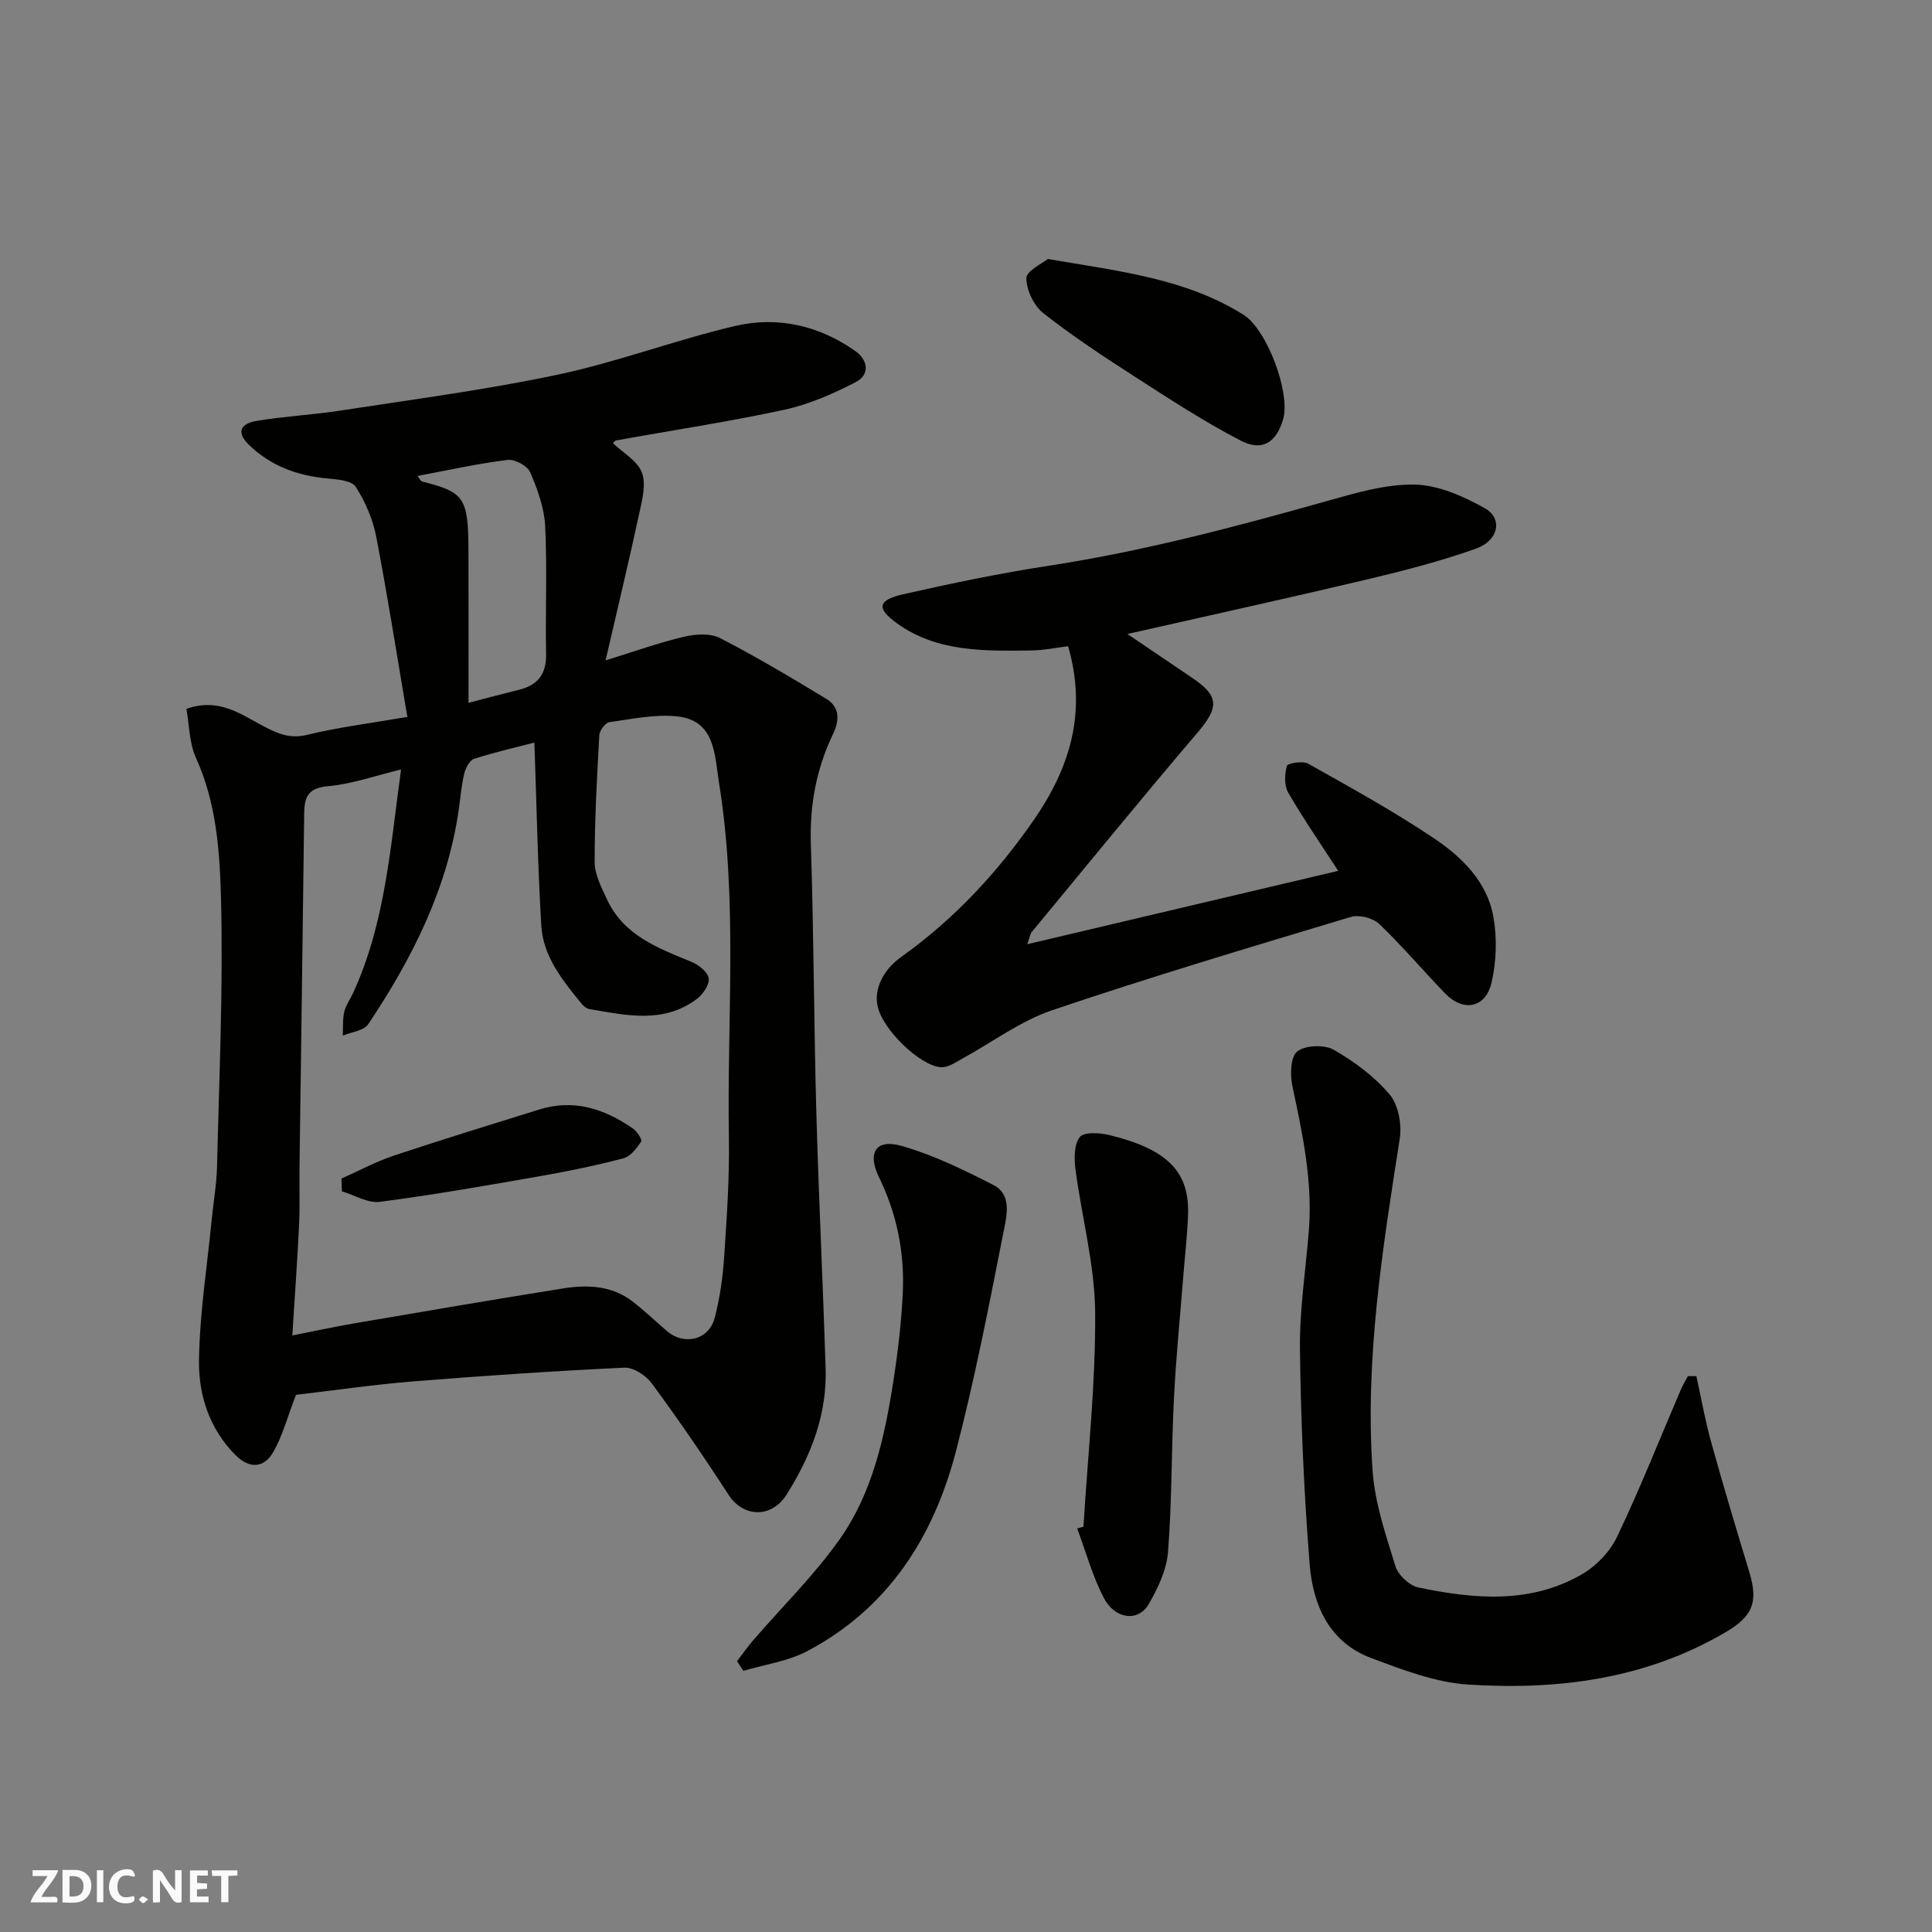 <svg enable-background="new 0 0 400 400" viewBox="0 0 400 400" xmlns="http://www.w3.org/2000/svg"><rect x="0" y="0" width="400" height="400" fill="#808080" stroke="none"/><g fill="#fafafb"><path d="m37.59 393.81c-.92.31-1.52.05-2-.78-.7-1.2-1.52-2.34-2.47-3.78v4.59c-.55.03-.95.05-1.41.07-.03-.37-.06-.64-.06-.91 0-1.91 0-3.81 0-5.7 1.13-.41 1.77-.03 2.29.91.62 1.11 1.38 2.14 2.31 3.19v-4.2h1.35v6.61z"/><path d="m12.94 393.88v-6.75c1.9.19 3.93-.54 5.37 1.29.8 1.01.78 2.88.03 3.97-1.37 1.97-3.4 1.51-5.4 1.49m1.45-1.22c2.04.12 2.92-.58 2.89-2.21-.03-1.51-.98-2.19-2.89-2z"/><path d="m11.81 393.87h-5.49c.68-2.18 2.47-3.48 3.51-5.45h-3.08v-1.21h5.29c-.71 2.13-2.44 3.48-3.47 5.51.86 0 1.63.04 2.39-.01.79-.05 1.14.21.85 1.16"/><path d="m39.33 393.86v-6.61h3.7v1.07h-2.22v1.52c.68.04 1.34.09 2.07.13v1.07c-.72.05-1.38.09-2.1.14v1.48h2.4v1.19h-3.85z"/><path d="m27.71 388.56c-1.15-.3-2.46-.61-3.1.64-.37.73-.41 1.93-.06 2.67.63 1.35 1.99.93 3.17.68.35.94-.01 1.32-.93 1.46-1.62.25-3.05-.27-3.76-1.48-.73-1.24-.6-3.03.31-4.17.88-1.11 2.71-1.7 4-1.16.32.13.44.74.65 1.12-.1.08-.19.16-.28.24"/><path d="m49.15 387.24v1.07c-.59.02-1.17.05-1.87.08v5.44h-1.48v-5.44h-1.85c-.05-.4-.08-.73-.13-1.15z"/><path d="m20.06 387.21h1.33v6.62h-1.33z"/><path d="m30.68 393.25c-.49.38-.8.79-1.05.76-.32-.05-.6-.45-.9-.7.26-.24.51-.64.8-.67.29-.04.62.3 1.15.61"/></g><path d="m61.28 288.79c-1.8 4.67-2.79 8.47-4.66 11.77-1.92 3.39-4.93 3.62-7.83.73-5.43-5.42-7.69-12.44-7.59-19.62.14-9.81 1.7-19.6 2.66-29.4.35-3.6 1-7.18 1.08-10.79.43-18.43 1.28-36.87.82-55.28-.25-9.83-.92-19.9-5.18-29.27-1.41-3.1-1.39-6.86-1.99-10.17 6.78-2.39 11.34 1.18 16.02 3.62 2.94 1.54 5.42 2.63 8.98 1.76 6.45-1.58 13.08-2.39 20.75-3.71-2.16-12.7-4.08-25.04-6.45-37.31-.7-3.61-2.25-7.23-4.23-10.32-.83-1.3-3.76-1.55-5.79-1.73-6.22-.57-11.75-2.53-16.32-6.96-2.97-2.88-1.33-4.49 1.58-4.97 5.81-.96 11.74-1.26 17.56-2.16 15-2.33 30.08-4.28 44.91-7.44 12.37-2.63 24.32-7.18 36.64-10.06 8.75-2.04 17.3-.1 24.79 5.16 2.73 1.92 3.12 4.93.13 6.48-4.69 2.43-9.71 4.62-14.84 5.73-11.47 2.48-23.1 4.23-34.65 6.32-.42.08-.76.57-.78.58 2.09 1.99 5.03 3.61 5.98 6.02.93 2.34.13 5.55-.46 8.26-2.19 10.13-4.61 20.22-7.03 30.69 6-1.85 11.05-3.67 16.24-4.89 2.38-.56 5.45-.76 7.48.29 7.51 3.86 14.77 8.2 21.99 12.58 2.84 1.72 2.71 4.5 1.38 7.28-3.48 7.24-4.86 14.79-4.59 22.88.61 18.42.62 36.86 1.13 55.28.49 17.7 1.36 35.39 1.93 53.1.31 9.65-3.05 18.23-8.13 26.26-3 4.74-8.83 4.83-12-.06-5.05-7.81-10.32-15.49-15.83-22.99-1.22-1.66-3.83-3.38-5.72-3.29-14.65.69-29.28 1.68-43.9 2.86-8.26.68-16.53 1.89-24.08 2.77zm-.76-12.3c4.99-.98 8.8-1.81 12.64-2.47 14.48-2.47 28.95-4.96 43.45-7.27 5.01-.8 10.04-.6 14.32 2.68 2.47 1.9 4.73 4.07 7.1 6.11 3.64 3.14 8.75 1.9 9.96-2.76 1.05-4.08 1.66-8.32 1.94-12.53.55-8.25 1.12-16.53.98-24.79-.41-24.53 1.89-49.16-2.07-73.55-.88-5.41-.69-12.71-8.54-13.58-4.62-.51-9.45.53-14.14 1.19-.83.12-2.03 1.72-2.08 2.69-.49 8.75-.97 17.52-.96 26.28 0 2.57 1.4 5.23 2.53 7.68 3.46 7.49 10.56 10.12 17.54 12.98 1.47.6 3.37 2.12 3.54 3.42.17 1.33-1.22 3.33-2.49 4.28-6.93 5.17-14.64 3.35-22.24 2.06-.58-.1-1.19-.61-1.58-1.09-3.92-4.81-7.97-9.76-8.35-16.19-.74-12.32-.96-24.67-1.43-37.89-3.62.94-8.11 1.97-12.49 3.37-.93.3-1.75 1.91-2.03 3.06-.58 2.37-.77 4.84-1.11 7.27-2.34 16.52-9.66 30.98-18.78 44.62-.9 1.35-3.47 1.6-5.26 2.35.08-1.64-.06-3.33.3-4.9.33-1.4 1.25-2.65 1.87-3.99 6.7-14.64 7.7-30.45 9.9-46.21-5.32 1.28-10.15 3.02-15.11 3.46-4.1.36-4.91 2.18-4.95 5.61-.29 24.43-.65 48.86-.97 73.28-.05 4 .1 8-.09 11.99-.34 7.24-.88 14.47-1.4 22.84zm36.48-130.98c3.65-.95 7.06-1.86 10.49-2.71 3.88-.96 5.65-3.26 5.57-7.39-.17-8.83.25-17.68-.19-26.49-.19-3.79-1.58-7.64-3.12-11.17-.58-1.33-3.2-2.72-4.7-2.53-6.19.77-12.3 2.14-18.61 3.32.39.47.63 1.06.99 1.16 8.56 2.19 9.52 3.19 9.56 14.05.04 10.49.01 20.98.01 31.76z" fill="#010100"/><path d="m221.14 133.79c-2.42.3-5 .85-7.58.88-9.65.12-19.49.37-27.77-5.56-4.47-3.2-4.04-4.88 1.24-6.08 9.99-2.27 20.05-4.36 30.18-5.91 19.53-3 38.54-8.04 57.51-13.38 5.94-1.67 12.14-3.53 18.18-3.41 4.9.1 10.09 2.42 14.51 4.89 3.78 2.11 2.87 6.71-1.82 8.37-7.33 2.6-14.92 4.56-22.49 6.36-16.44 3.9-32.95 7.52-49.68 11.31 4.64 3.14 9.07 6.14 13.51 9.15 5.55 3.76 5.42 6.09.98 11.3-11.61 13.61-22.91 27.49-34.31 41.27-.28.34-.33.86-.92 2.51 21.83-5.15 42.88-10.12 64.38-15.19-3.45-5.32-7.12-10.63-10.35-16.19-.85-1.47-.75-3.82-.27-5.55.15-.55 3.28-1.08 4.4-.45 8.77 4.93 17.62 9.8 25.96 15.39 5.84 3.91 11.12 9.04 12.4 16.37.77 4.37.61 9.19-.38 13.52-1.21 5.32-5.81 6.21-9.61 2.3-4.61-4.75-8.88-9.84-13.66-14.4-1.29-1.23-4.16-1.96-5.86-1.45-20.7 6.22-41.42 12.4-61.89 19.33-6.52 2.21-12.31 6.58-18.45 9.94-1.27.7-2.57 1.62-3.94 1.82-3.72.52-11.55-6.43-13.44-11.66-1.37-3.8.51-8.22 4.67-11.19 10.85-7.73 19.8-17.35 27.35-28.24 7.37-10.64 11.17-22.16 7.15-36.05z" fill="#010100"/><path d="m351.22 284.92c.99 4.51 1.79 9.08 3.02 13.52 2.52 9.08 5.23 18.11 7.96 27.13 1.92 6.34.54 9.17-5.11 12.47-16.53 9.63-34.61 11.92-53.15 10.73-6.79-.44-13.58-3.07-20.07-5.5-8.71-3.26-12.05-11-12.72-19.42-1.18-14.82-1.83-29.7-2.01-44.56-.1-8.19 1.21-16.4 1.85-24.6.79-10.14-1.3-19.92-3.4-29.75-.5-2.35-.43-6.11.97-7.23 1.65-1.32 5.61-1.48 7.56-.37 4.27 2.44 8.44 5.53 11.59 9.26 1.82 2.16 2.55 6.22 2.09 9.16-3.56 22.8-7.23 45.6-5.62 68.75.47 6.68 2.74 13.3 4.74 19.78.57 1.83 2.91 4.01 4.77 4.39 11.43 2.37 23 3.45 33.68-2.65 3.02-1.72 5.93-4.71 7.41-7.82 4.77-9.98 8.84-20.3 13.21-30.48.42-.97.98-1.88 1.47-2.82.59.01 1.17.01 1.76.01z" fill="#010100"/><path d="m152.59 343.93c1.12-1.45 2.17-2.96 3.36-4.34 6.02-6.98 12.68-13.49 17.95-20.98 6.75-9.6 9.25-21.06 11.04-32.53.96-6.15 1.7-12.37 1.98-18.58.36-8.28-1.26-16.25-4.94-23.78-2.45-5.02-.65-7.97 4.57-6.5 6.62 1.86 12.96 4.97 19.12 8.12 3.88 1.98 2.76 6.37 2.14 9.5-3.02 15.32-5.99 30.68-9.93 45.78-4.63 17.7-14.05 32.4-30.73 41.22-4.01 2.12-8.8 2.77-13.24 4.09-.44-.67-.88-1.34-1.32-2z" fill="#010100"/><path d="m224.32 316.08c.89-14.8 2.54-29.61 2.42-44.4-.08-9.85-2.78-19.67-4.07-29.53-.29-2.24-.32-5.16.88-6.73.84-1.09 4.12-.91 6.09-.43 12.13 2.95 16.69 7.65 16.33 16.65-.17 4.27-.66 8.53-1 12.79-.66 8.36-1.5 16.72-1.92 25.1-.53 10.58-.4 21.2-1.22 31.75-.29 3.73-2.09 7.56-4.02 10.87-2.14 3.68-6.95 3.13-9.27-1.31-2.36-4.53-3.72-9.57-5.52-14.39.43-.13.87-.25 1.3-.37z" fill="#010100"/><path d="m216.93 53.62c14.96 2.56 28.62 4.06 40.55 11.57 4.82 3.03 9.74 16.12 8.19 21.56-1.37 4.8-4.29 6.81-8.79 4.48-7.6-3.94-14.81-8.66-22.02-13.3-6.43-4.14-12.85-8.37-18.85-13.09-1.97-1.55-3.51-4.79-3.51-7.25 0-1.52 3.3-3.03 4.43-3.97z" fill="#010100"/><path d="m70.7 244.01c3.6-1.6 7.1-3.5 10.81-4.74 10.01-3.34 20.1-6.43 30.17-9.57 7.17-2.23 13.52-.11 19.39 3.97.84.58 1.93 2.31 1.69 2.67-.94 1.38-2.21 3.09-3.68 3.47-5.65 1.49-11.39 2.67-17.15 3.68-11.07 1.94-22.16 3.89-33.3 5.34-2.48.32-5.23-1.4-7.85-2.18-.03-.87-.05-1.76-.08-2.64z" fill="#010100"/></svg>